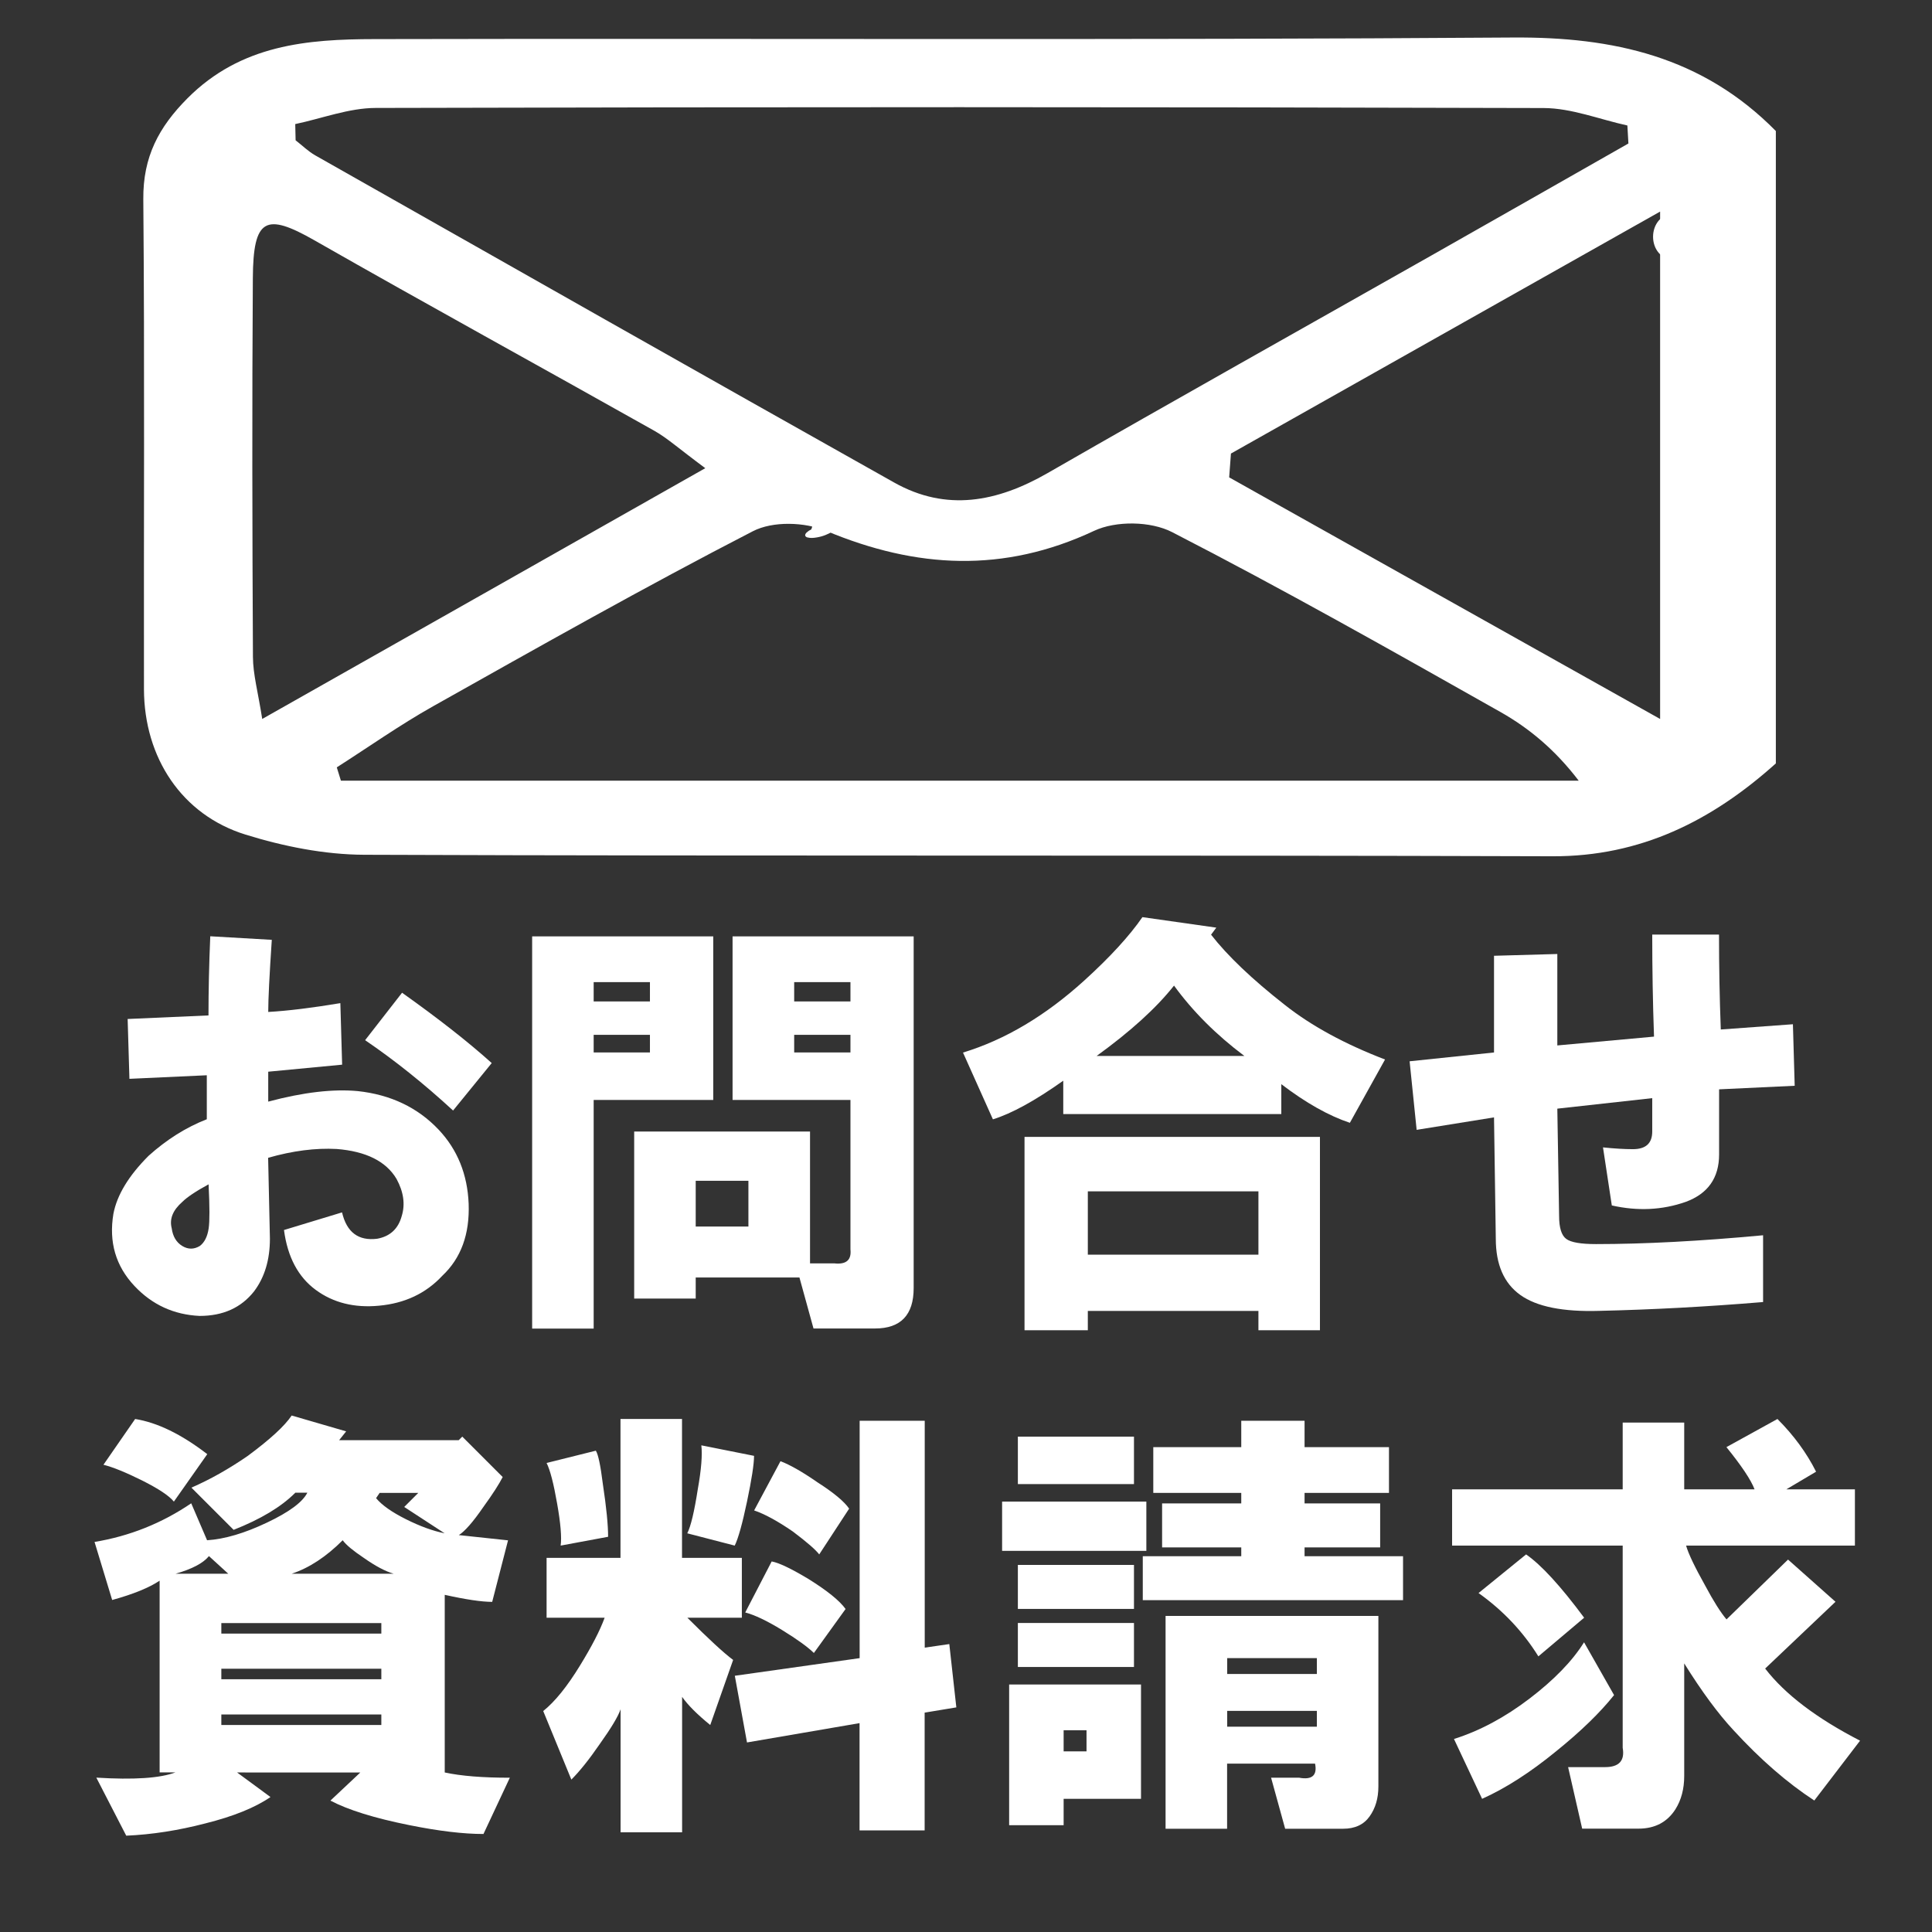 <?xml version="1.0" encoding="utf-8"?>
<!-- Generator: Adobe Illustrator 25.2.1, SVG Export Plug-In . SVG Version: 6.00 Build 0)  -->
<svg version="1.1" id="レイヤー_1" xmlns="http://www.w3.org/2000/svg" xmlns:xlink="http://www.w3.org/1999/xlink" x="0px"
	 y="0px" viewBox="0 0 206 206" style="enable-background:new 0 0 206 206;" xml:space="preserve">
<rect x="0" y="0" width="206" height="206" fill="#333333" stroke="none"/>
<style type="text/css">
	.st0{fill:#FFFFFF;}
</style>
<g>
	<path class="st0" d="M189.35,13.97c0,22.48,0,44.95,0,67.43c-6.85,6.15-14.45,9.93-23.8,9.9c-42.25-0.14-84.5,0-126.74-0.16
		c-4.22-0.02-8.57-0.89-12.63-2.15c-6.79-2.1-10.81-8.2-10.83-15.5c-0.03-17.42,0.08-34.84-0.07-52.25
		c-0.04-4.53,1.66-7.69,4.7-10.75c5.71-5.74,12.79-6.31,19.97-6.32C80.41,4.08,120.87,4.29,161.33,4
		C171.99,3.93,181.51,6.01,189.35,13.97z M31.48,13.23c0.01,0.58,0.03,1.15,0.04,1.73c0.7,0.54,1.34,1.18,2.1,1.61
		c20.56,11.65,41.12,23.31,61.72,34.88c5.57,3.13,10.98,2.08,16.35-1c13.59-7.81,27.27-15.47,40.9-23.19
		c7.02-3.98,14.03-7.97,21.04-11.96c-0.04-0.64-0.07-1.28-0.11-1.92c-2.97-0.65-5.95-1.85-8.92-1.86
		c-41.52-0.12-83.04-0.12-124.56-0.01C37.19,11.52,34.34,12.63,31.48,13.23z M35.91,81.82c0.15,0.47,0.3,0.95,0.44,1.42
		c43.99,0,87.98,0,131.98,0c-2.51-3.29-5.27-5.58-8.32-7.31c-11.6-6.55-23.2-13.11-35.03-19.19c-2.29-1.18-5.99-1.23-8.32-0.14
		c-9.65,4.53-18.95,4.02-28.56,0.01c-2.29-0.96-5.7-1.07-7.84,0.04c-11.5,5.93-22.79,12.31-34.09,18.66
		C42.65,77.29,39.32,79.64,35.91,81.82z M75.2,49.92c-2.87-2.13-4.06-3.21-5.4-3.97c-12.08-6.8-24.24-13.46-36.28-20.33
		c-5.19-2.96-6.52-2.36-6.56,4.03c-0.09,13.46-0.06,26.93,0.01,40.39c0.01,1.87,0.54,3.74,0.99,6.62
		C43.95,67.62,58.98,59.1,75.2,49.92z M177.01,76.66c0-18.45,0-35.5,0-54.1c-16.06,9.06-30.91,17.43-45.76,25.8
		c-0.06,0.85-0.13,1.69-0.19,2.54C146.07,59.31,161.08,67.73,177.01,76.66z"/>
</g>
<g>
	<g>
		<path class="st0" d="M178.67,27.74c3.22,0,3.22-5,0-5C175.46,22.74,175.45,27.74,178.67,27.74L178.67,27.74z"/>
	</g>
</g>
<g>
	<g>
		<path class="st0" d="M180.77,33.33c3.22,0,3.22-5,0-5C177.55,28.33,177.55,33.33,180.77,33.33L180.77,33.33z"/>
	</g>
</g>
<g>
	<g>
		<path class="st0" d="M86.32,55.48c0.08,0.05,0.14,0.11,0.2,0.19c-0.03-0.04-0.06-0.08-0.09-0.12c0.14,0.19,0.18,0.43,0.16,0.66
			c0.01-0.05,0.01-0.1,0.02-0.15c-0.02,0.2-0.09,0.38-0.2,0.54c0.04-0.05,0.08-0.11,0.11-0.16c-0.05,0.07-0.1,0.13-0.17,0.18
			c0.07-0.05,0.13-0.11,0.2-0.16c-0.03,0.03-0.07,0.05-0.1,0.07c0.09-0.05,0.18-0.11,0.27-0.16c-0.03,0.01-0.05,0.03-0.08,0.04
			c0.11-0.05,0.22-0.1,0.33-0.14c-0.03,0.01-0.06,0.02-0.08,0.03c0.13-0.04,0.25-0.08,0.38-0.12c-0.02,0.01-0.05,0.01-0.07,0.02
			c0.13-0.03,0.26-0.06,0.39-0.08c-0.01,0-0.02,0-0.04,0.01c-0.37,0.06-0.77,0.18-1.1,0.35c-0.14,0.06-0.26,0.14-0.37,0.24
			c-0.09,0.06-0.16,0.14-0.21,0.24c-0.01,0.05-0.01,0.1-0.02,0.15c0.05,0.11,0.14,0.18,0.27,0.2c0.3,0.08,0.63,0.05,0.93,0
			c0.32-0.05,0.66-0.14,0.96-0.26c0.26-0.11,0.53-0.22,0.76-0.4c0.24-0.18,0.44-0.38,0.58-0.65c0.09-0.18,0.12-0.38,0.14-0.58
			c0.01-0.15,0-0.31-0.06-0.45c-0.04-0.12-0.12-0.22-0.2-0.32c-0.06-0.07-0.12-0.13-0.2-0.19c-0.2-0.14-0.52-0.14-0.75-0.13
			c-0.37,0.02-0.79,0.11-1.13,0.25c-0.11,0.05-0.22,0.1-0.33,0.14c-0.17,0.08-0.33,0.19-0.47,0.32
			C86.26,55.17,86.14,55.36,86.32,55.48L86.32,55.48z"/>
	</g>
</g>
<g>
	<path class="st0" d="M22.05,119.34v-4.69l-8.25,0.38l-0.19-6.38l8.62-0.38c0-2.62,0.06-5.44,0.19-8.44l6.56,0.38
		c-0.25,3.75-0.38,6.31-0.38,7.69c2.12-0.12,4.69-0.44,7.69-0.94l0.19,6.56l-7.88,0.75v3.19c3.75-1,6.94-1.37,9.56-1.12
		c3.5,0.38,6.38,1.75,8.62,4.12c2,2.13,3.06,4.75,3.19,7.88c0.12,3.25-0.81,5.81-2.81,7.69c-1.75,1.88-4,2.94-6.75,3.19
		c-2.62,0.25-4.88-0.31-6.75-1.69s-3-3.5-3.38-6.38l6.19-1.88c0.5,2.13,1.75,3.06,3.75,2.81c1.37-0.25,2.25-1.06,2.62-2.44
		c0.38-1.25,0.19-2.56-0.56-3.94c-1.12-1.88-3.25-2.94-6.38-3.19c-2.25-0.12-4.69,0.19-7.31,0.94l0.19,8.62
		c0,2.25-0.56,4.12-1.69,5.62c-1.38,1.75-3.31,2.62-5.81,2.62c-2.75-0.13-5.06-1.19-6.94-3.19c-2-2.12-2.75-4.69-2.25-7.69
		c0.38-2,1.62-4.06,3.75-6.19C17.74,121.53,19.8,120.22,22.05,119.34z M22.24,126.28c-1.38,0.75-2.31,1.38-2.81,1.88
		c-1,0.88-1.38,1.81-1.12,2.81c0.12,0.88,0.5,1.5,1.12,1.88c0.62,0.38,1.25,0.38,1.88,0c0.5-0.38,0.81-1,0.94-1.88
		C22.36,130.22,22.36,128.66,22.24,126.28z M38.93,110.91l3.94-5.06c3.87,2.75,7.06,5.25,9.56,7.5l-4.12,5.06
		C45.18,115.53,42.05,113.03,38.93,110.91z"/>
	<path class="st0" d="M56.74,141.66V99.84h19.31v17.44H63.3v24.38H56.74z M63.3,106.78h6v-2.06h-6V106.78z M63.3,112.22h6v-1.88h-6
		V112.22z M90.68,133.22v-15.94H78.11V99.84h19.31v37.5c0,2.87-1.38,4.31-4.12,4.31h-6.56l-1.5-5.44H74.18v2.25h-6.56v-17.81h18.75
		v14.06h2.62C90.24,134.84,90.8,134.34,90.68,133.22z M74.18,130.78h5.62v-4.88h-5.62V130.78z M84.68,106.78h6v-2.06h-6V106.78z
		 M84.68,112.22h6v-1.88h-6V112.22z"/>
	<path class="st0" d="M147.68,112.97l-3.75,6.75c-2.25-0.75-4.69-2.12-7.31-4.12v3.19h-23.25v-3.56c-3,2.13-5.5,3.5-7.5,4.12
		l-3.19-7.12c4.5-1.37,8.81-3.94,12.94-7.69c2.75-2.5,4.81-4.75,6.19-6.75l7.88,1.12l-0.56,0.75c1.75,2.25,4.37,4.75,7.88,7.5
		C139.86,109.41,143.43,111.34,147.68,112.97z M109.24,141.84v-20.62h31.5v20.62h-6.56v-2.06h-18.19v2.06H109.24z M115.99,133.78
		h18.19v-6.75h-18.19V133.78z M116.93,112.59h15.75c-3-2.25-5.5-4.75-7.5-7.5C123.3,107.47,120.55,109.97,116.93,112.59z"/>
	<path class="st0" d="M151.05,120.47l-0.75-7.31l9-0.94v-10.31l6.75-0.19v9.75l10.31-0.94c-0.13-3.62-0.19-7.25-0.19-10.88h7.12
		c0,3.38,0.06,6.75,0.19,10.12l7.69-0.56l0.19,6.56l-8.06,0.38v6.94c0,2.5-1.19,4.19-3.56,5.06c-2.5,0.88-5.13,1-7.88,0.38
		l-0.94-6.19c1.25,0.13,2.31,0.19,3.19,0.19c1.37,0,2.06-0.62,2.06-1.88v-3.56l-10.12,1.12l0.19,11.44c0,1.25,0.25,2.06,0.75,2.44
		c0.5,0.38,1.56,0.56,3.19,0.56c5.12,0,11.06-0.31,17.81-0.94v7.12c-6,0.5-11.81,0.81-17.44,0.94c-3.88,0.12-6.69-0.44-8.44-1.69
		c-1.75-1.25-2.62-3.25-2.62-6l-0.19-12.94L151.05,120.47z"/>
</g>
<g>
	<path class="st0" d="M31.47,159.18c-1.5,1.5-3.69,2.81-6.56,3.94l-4.5-4.5c2-0.87,4-2,6-3.38c2.37-1.75,3.94-3.19,4.69-4.31
		l5.81,1.69l-0.75,0.94h12.75l0.38-0.38l4.31,4.31c-0.38,0.75-1.06,1.81-2.06,3.19c-1.12,1.63-2,2.62-2.62,3l5.25,0.56l-1.69,6.56
		c-1.12,0-2.81-0.25-5.06-0.75v18.94c1.75,0.38,4.06,0.56,6.94,0.56l-2.81,6c-2.13,0-4.75-0.31-7.88-0.94
		c-3.75-0.75-6.56-1.63-8.44-2.62l3.19-3H25.28l3.56,2.62c-1.63,1.12-3.94,2.06-6.94,2.81c-2.88,0.75-5.69,1.19-8.44,1.31
		l-3.19-6.19c4,0.25,6.81,0.06,8.44-0.56h-1.69v-20.44c-1.12,0.75-2.81,1.44-5.06,2.06l-1.88-6.19c3.75-0.62,7.19-2,10.31-4.12
		l1.69,3.94c1.88-0.12,4-0.75,6.38-1.88c2.37-1.12,3.81-2.19,4.31-3.19H31.47z M11.03,156.18l3.38-4.88
		c2.37,0.38,4.94,1.63,7.69,3.75l-3.56,5.06c-0.5-0.62-1.63-1.37-3.38-2.25C13.41,156.99,12.03,156.43,11.03,156.18z M18.72,167.8
		h5.62l-2.06-1.88C21.66,166.68,20.47,167.3,18.72,167.8z M23.6,174.18h17.06v-1.12H23.6V174.18z M23.6,179.05h17.06v-1.12H23.6
		V179.05z M23.6,183.93h17.06v-1.12H23.6V183.93z M31.1,167.8h10.88c-0.88-0.25-1.94-0.81-3.19-1.69c-1.12-0.75-1.88-1.37-2.25-1.88
		C34.78,165.99,32.97,167.18,31.1,167.8z M47.41,163.49l-4.31-2.81l1.5-1.5h-4.12l-0.38,0.56c0.62,0.75,1.69,1.5,3.19,2.25
		S46.16,163.24,47.41,163.49z"/>
	<path class="st0" d="M64.47,172.49h-6.19v-6.38h7.88V151.3h6.56v14.81h6.38v6.38h-5.81c2.25,2.25,3.87,3.75,4.88,4.5l-2.44,6.94
		c-1.38-1.12-2.38-2.12-3-3v14.44h-6.56v-13.12c-0.25,0.75-1,2-2.25,3.75c-1.12,1.63-2.13,2.88-3,3.75l-3-7.31
		c1.25-1,2.56-2.62,3.94-4.88C63.09,175.55,63.97,173.87,64.47,172.49z M58.28,155.99l5.25-1.31c0.25,0.38,0.5,1.56,0.75,3.56
		c0.38,2.5,0.56,4.38,0.56,5.62l-5.06,0.94c0.12-0.87,0-2.37-0.38-4.5C59.03,158.18,58.66,156.74,58.28,155.99z M73.28,163.49
		c0.38-0.75,0.75-2.31,1.12-4.69c0.38-2.12,0.5-3.69,0.38-4.69l5.62,1.12c0,0.88-0.25,2.5-0.75,4.88c-0.5,2.38-0.94,3.94-1.31,4.69
		L73.28,163.49z M78.35,178.68l13.31-1.88v-25.31h6.94v24.19l2.62-0.38l0.75,6.75l-3.38,0.56v12.56h-6.94v-11.44l-12,2.06
		L78.35,178.68z M82.28,166.49c0.75,0.13,2.06,0.75,3.94,1.88c2,1.25,3.31,2.31,3.94,3.19l-3.38,4.69
		c-0.63-0.62-1.75-1.44-3.38-2.44c-1.63-1-2.94-1.62-3.94-1.88L82.28,166.49z M80.41,161.05l2.81-5.25c1,0.38,2.31,1.12,3.94,2.25
		c1.75,1.12,2.87,2.06,3.38,2.81l-3.19,4.88c-0.38-0.5-1.31-1.31-2.81-2.44C82.91,162.18,81.53,161.43,80.41,161.05z"/>
	<path class="st0" d="M106.85,160.11h15.38v5.25h-15.38V160.11z M107.6,179.61h14.06v12.19h-8.25v2.81h-5.81V179.61z M108.53,153.18
		h12.38v5.06h-12.38V153.18z M108.53,171.55v-4.69h12.38v4.69H108.53z M108.53,177.74v-4.69h12.38v4.69H108.53z M113.41,186.74h2.44
		v-2.25h-2.44V186.74z M139.1,151.49v2.81h9v4.88h-9v1.12h8.06v4.69h-8.06v0.94h10.5v4.69h-27.75v-4.69h10.5v-0.94h-8.44v-4.69h8.44
		v-1.12h-9.38v-4.88h9.38v-2.81H139.1z M143.22,194.99h-6.19l-1.5-5.44h3c1.37,0.25,1.94-0.25,1.69-1.5h-9.38v6.94h-6.56V172.3
		h22.69v18.19c0,1.25-0.31,2.31-0.94,3.19C145.41,194.55,144.47,194.99,143.22,194.99z M130.85,178.49h9.56v-1.69h-9.56V178.49z
		 M130.85,184.11h9.56v-1.69h-9.56V184.11z"/>
	<path class="st0" d="M190.47,158.8h7.31v6h-18c0.25,0.88,0.94,2.31,2.06,4.31c0.87,1.63,1.62,2.81,2.25,3.56l6.56-6.38l5.06,4.5
		l-7.5,7.12c2.12,2.75,5.5,5.31,10.12,7.69l-4.88,6.38c-2.88-1.88-5.75-4.37-8.62-7.5c-1.63-1.75-3.38-4.12-5.25-7.12v12
		c0,1.37-0.31,2.56-0.94,3.56c-0.88,1.37-2.19,2.06-3.94,2.06h-6l-1.5-6.56h3.94c1.5,0,2.12-0.69,1.88-2.06V164.8h-18.19v-6h18.19
		v-7.12h6.56v7.12h7.5c-0.38-1-1.38-2.5-3-4.5l5.44-3c1.75,1.75,3.12,3.63,4.12,5.62L190.47,158.8z M172.1,180.74
		c-1.5,1.88-3.56,3.88-6.19,6c-2.75,2.25-5.38,3.94-7.88,5.06l-3-6.38c2.75-0.87,5.44-2.31,8.06-4.31c2.62-2,4.56-4,5.81-6
		L172.1,180.74z M162.72,165.74c1.62,1.12,3.69,3.38,6.19,6.75l-4.88,4.12c-1.63-2.62-3.75-4.88-6.38-6.75L162.72,165.74z"/>
</g>
</svg>

